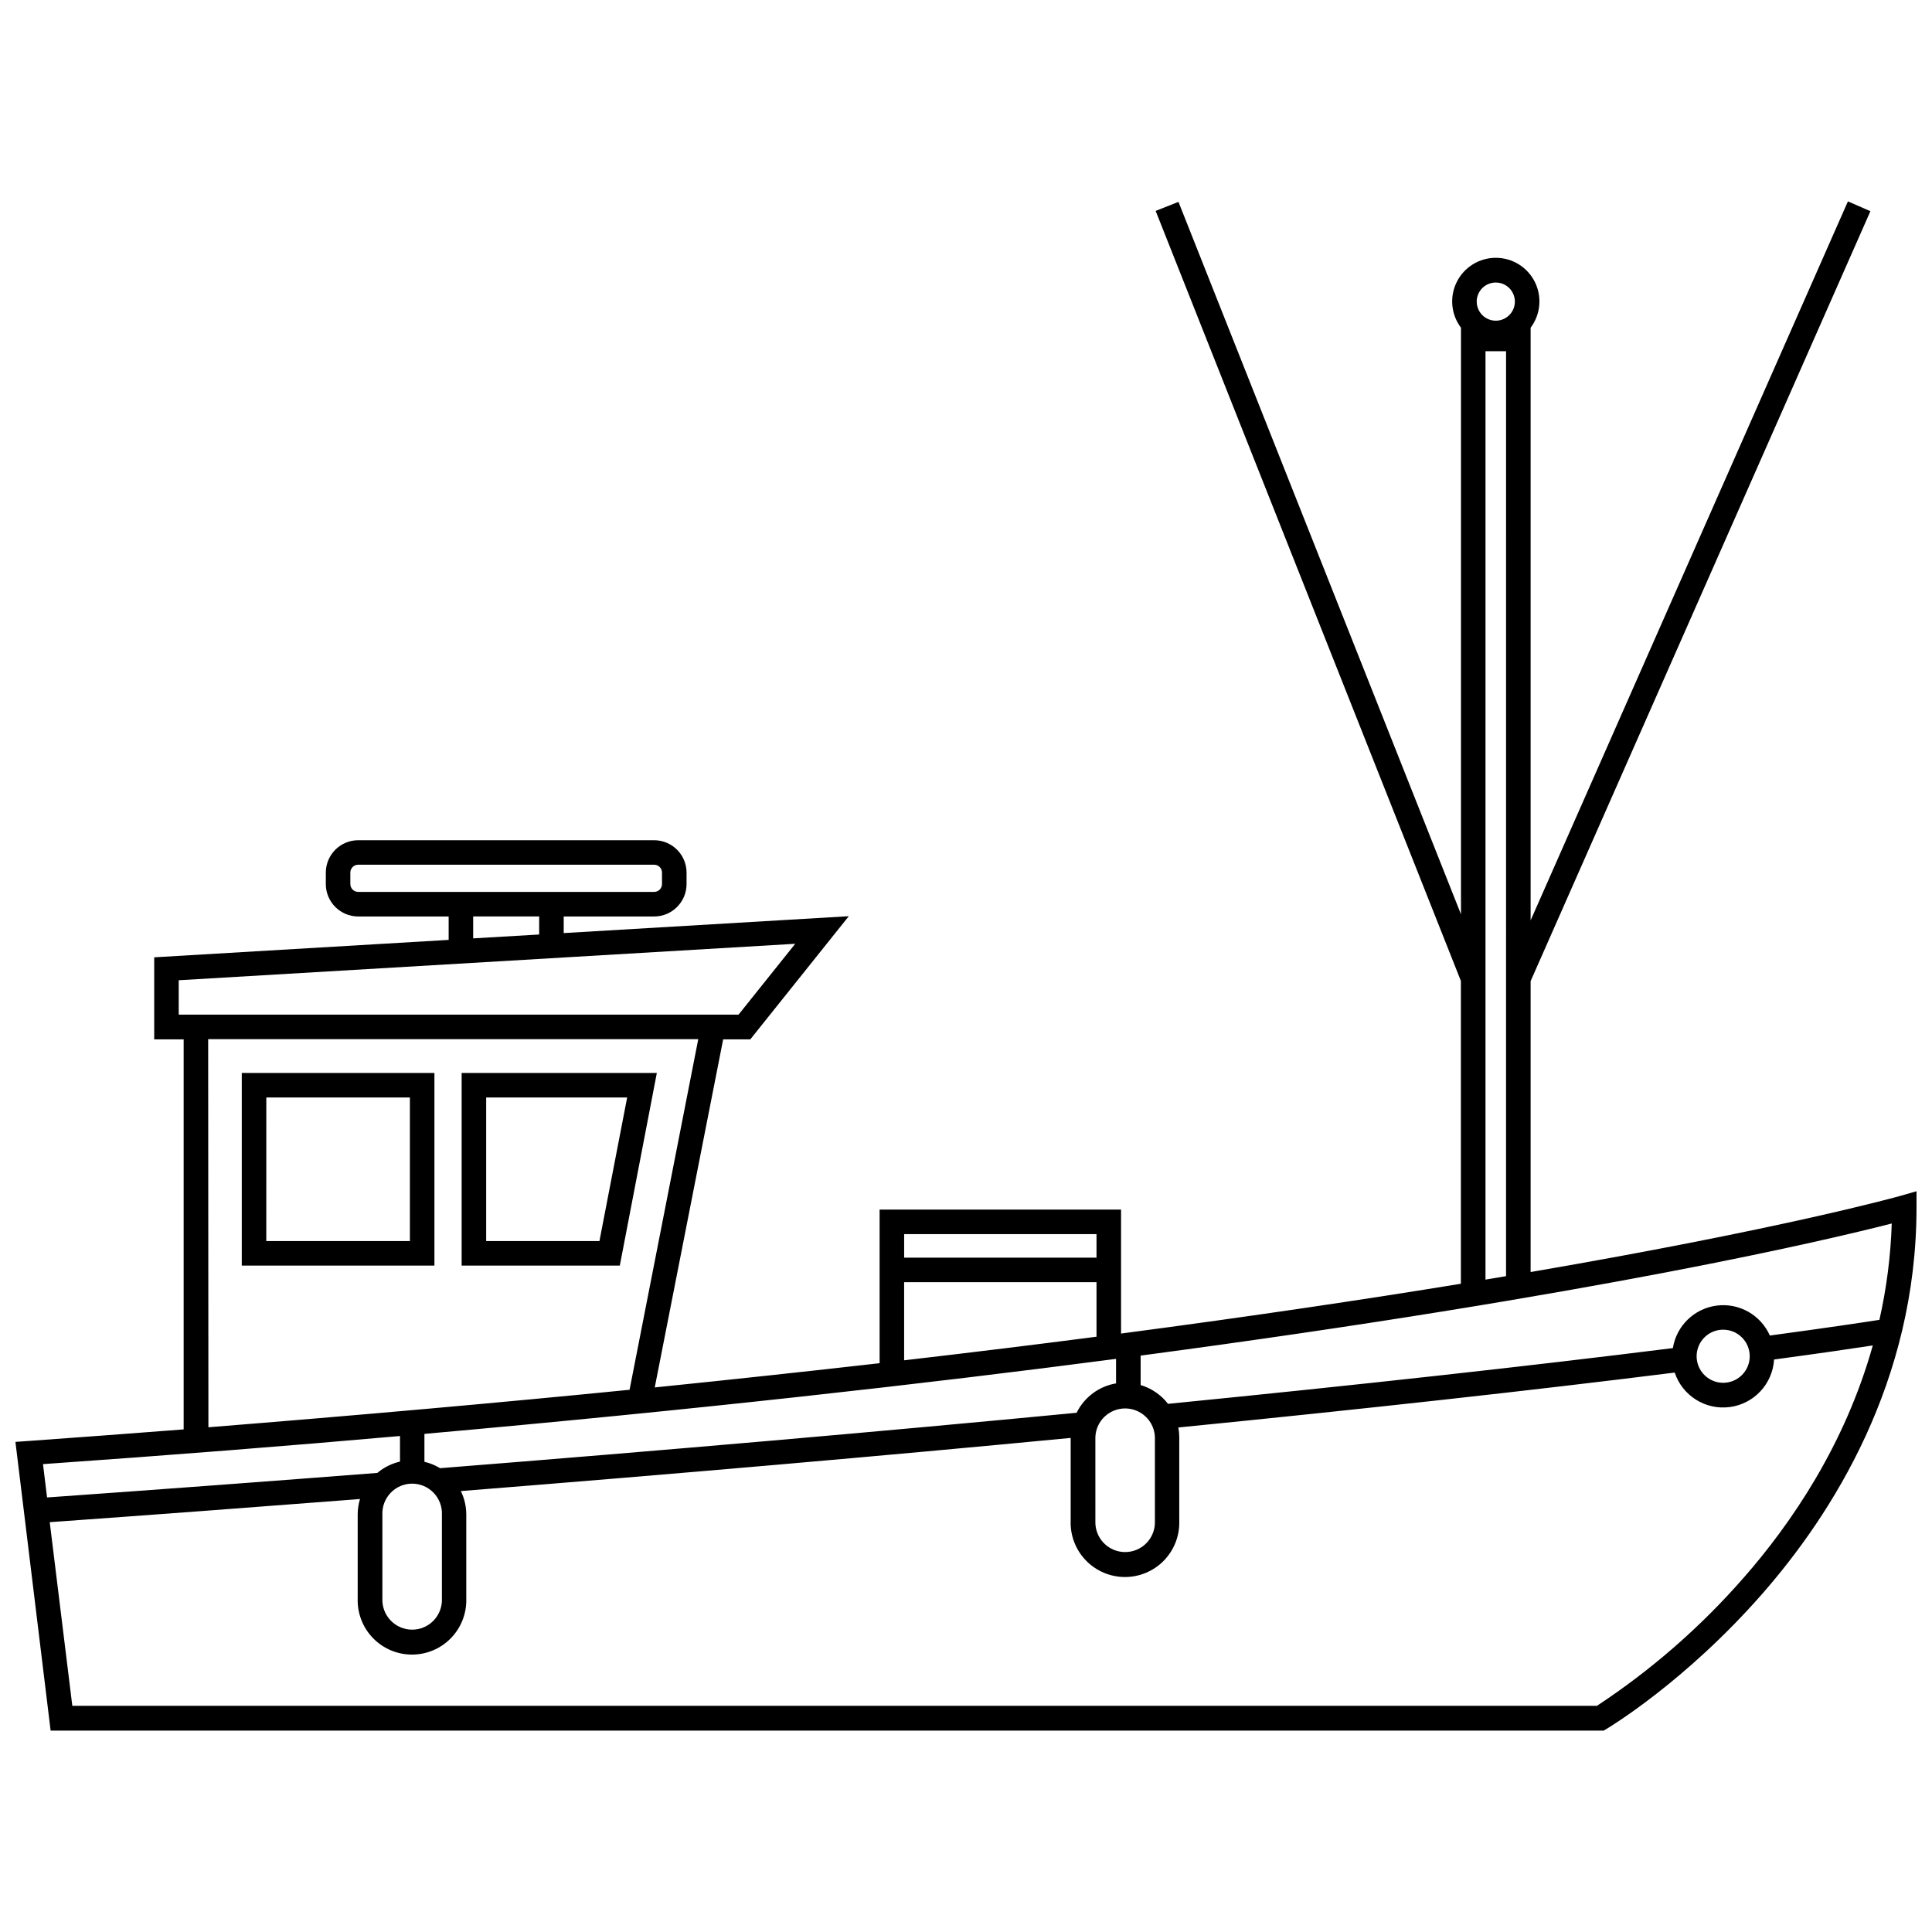 <?xml version="1.0" encoding="UTF-8"?>
<!-- Uploaded to: SVG Find, www.svgrepo.com, Generator: SVG Find Mixer Tools -->
<svg width="800px" height="800px" version="1.1" viewBox="144 144 512 512" xmlns="http://www.w3.org/2000/svg">
 <defs>
  <clipPath id="a">
   <path d="m148.09 197h503.81v406h-503.81z"/>
  </clipPath>
 </defs>
 <g clip-path="url(#a)">
  <path d="m647.75 460.88c-0.637 0.184-30.781 8.66-98.121 20.223v-77.094l90.047-204.04-5.957-2.602-84.09 190.54v-157.06c2.641-3.5 3.078-8.195 1.121-12.121-1.953-3.926-5.961-6.406-10.348-6.406s-8.395 2.481-10.348 6.406c-1.957 3.926-1.523 8.621 1.121 12.121v155.45l-74.871-188.8-6.047 2.394 80.891 204.06v80.254c-25.426 4.16-55.336 8.621-90.059 13.199v-32.852h-63.984v40.707c-18.77 2.141-38.633 4.281-59.59 6.426l18.129-92.242h7.191l26.102-32.641-75.547 4.473v-4.394h23.969l0.004-0.004c4.734-0.008 8.574-3.848 8.582-8.586v-3.043c-0.008-4.734-3.848-8.574-8.582-8.582h-78.434c-4.738 0.008-8.578 3.848-8.582 8.582v3.043c0.004 4.738 3.844 8.578 8.582 8.586h23.969v6.203l-78.031 4.617v21.746h7.805v103.36c-13.379 1.039-27.094 2.062-41.148 3.07l-3.434 0.242 9.324 76.508h411.59l0.766-0.457c0.844-0.508 20.809-12.523 41.055-35.57 18.738-21.328 41.07-56.441 41.07-102.59v-4.316zm-5.684 32.891c-4.238 0.664-13.734 2.094-29.039 4.16-2.422-5.477-8.156-8.703-14.09-7.934-5.938 0.77-10.66 5.352-11.609 11.262-38.43 4.812-83.414 9.781-133.79 14.773-1.836-2.379-4.375-4.121-7.258-4.981v-7.805c121.27-16.125 183.11-30.914 199.05-35.008-0.273 8.594-1.367 17.141-3.266 25.527zm-34.371 9.637v-0.004c0.004 2.848-1.707 5.418-4.336 6.512-2.633 1.094-5.66 0.492-7.676-1.523-2.012-2.012-2.613-5.043-1.52-7.672 1.09-2.633 3.66-4.344 6.508-4.34 3.875 0.008 7.016 3.148 7.023 7.023zm-178.38 14.992c-51.891 4.981-108.62 9.922-168.69 14.684-1.281-0.781-2.684-1.352-4.148-1.691v-7.398c71.812-6.398 132.65-13.238 183.29-19.883v6.504l0.004-0.004c-4.535 0.762-8.426 3.66-10.457 7.789zm-183.98 26.996c-0.086-2.144 0.707-4.234 2.195-5.785 1.488-1.551 3.543-2.43 5.691-2.43 2.152 0 4.207 0.879 5.695 2.43s2.281 3.641 2.195 5.785v22.266c0.086 2.148-0.707 4.238-2.195 5.789s-3.543 2.426-5.695 2.426c-2.148 0-4.203-0.875-5.691-2.426-1.488-1.551-2.281-3.641-2.195-5.789zm188.95-20.574c0.172-4.231 3.652-7.57 7.887-7.57 4.234 0 7.715 3.34 7.887 7.57v22.277c0.09 2.148-0.703 4.238-2.191 5.789s-3.547 2.426-5.695 2.426c-2.148 0-4.207-0.875-5.695-2.426s-2.277-3.641-2.191-5.789zm106.12-305.95c2.047 0 3.891 1.234 4.672 3.129 0.785 1.891 0.348 4.066-1.102 5.512-1.449 1.449-3.629 1.879-5.516 1.09-1.891-0.785-3.121-2.637-3.117-4.684 0-1.34 0.535-2.625 1.484-3.57 0.949-0.949 2.234-1.477 3.578-1.477zm-2.731 18.207h5.449l-0.004 245.11-5.449 0.922zm-103.09 233.97v6.242h-50.977v-6.242zm-50.98 12.746h50.98v14.449c-15.996 2.082-32.988 4.164-50.98 6.254zm-144.68-103.43c-1.148 0-2.082-0.93-2.082-2.082v-3.043c0-1.148 0.934-2.078 2.082-2.078h78.434c0.551 0 1.078 0.219 1.469 0.609 0.391 0.391 0.609 0.918 0.609 1.469v3.043c0 0.555-0.219 1.082-0.609 1.473-0.391 0.391-0.918 0.609-1.469 0.609zm30.469 6.504h17.492v4.785l-17.492 1.027zm-78.031 26.012v-9.102l163.38-9.664-15.02 18.777h-148.38zm7.805 6.504h129.88l-18.207 92.922c-34.238 3.406-71.441 6.719-111.61 9.938zm50.836 105.13v6.828-0.008c-2.211 0.512-4.269 1.543-6.008 3.004-28.297 2.199-57.715 4.394-87.523 6.504l-1.078-8.832c33.422-2.34 64.949-4.824 94.586-7.449zm356.1 37.586v-0.008c-11.371 13.031-24.457 24.457-38.898 33.969h-404.04l-5.984-48.664c27.961-2.004 55.559-4.07 82.219-6.137-0.402 1.34-0.609 2.734-0.609 4.133v22.266c-0.117 3.891 1.344 7.664 4.055 10.457 2.715 2.797 6.441 4.371 10.332 4.371 3.894 0 7.621-1.574 10.332-4.371 2.711-2.793 4.176-6.566 4.059-10.457v-22.266c0-2.164-0.492-4.297-1.441-6.242 57.418-4.578 111.73-9.297 161.61-14.086v22.031h-0.004c-0.117 3.894 1.348 7.668 4.059 10.461 2.711 2.793 6.438 4.371 10.332 4.371s7.621-1.578 10.332-4.371c2.711-2.793 4.176-6.566 4.059-10.461v-22.277c-0.004-0.844-0.086-1.691-0.246-2.519 49.418-4.914 93.637-9.805 131.54-14.551v-0.004c2.047 6.152 8.168 9.988 14.594 9.141 6.43-0.844 11.355-6.129 11.742-12.598 12.496-1.691 21.133-2.953 26.164-3.731-7.398 26.41-21.664 47.242-34.242 61.586z"/>
 </g>
 <path d="m208.07 479.4h51.055v-51.055h-51.055zm6.504-44.555h38.051v38.051l-38.055 0.004z"/>
 <path d="m318.07 428.34h-51.73v51.059h41.914zm-45.23 44.555v-38.055h37.363l-7.348 38.055z"/>
</svg>
